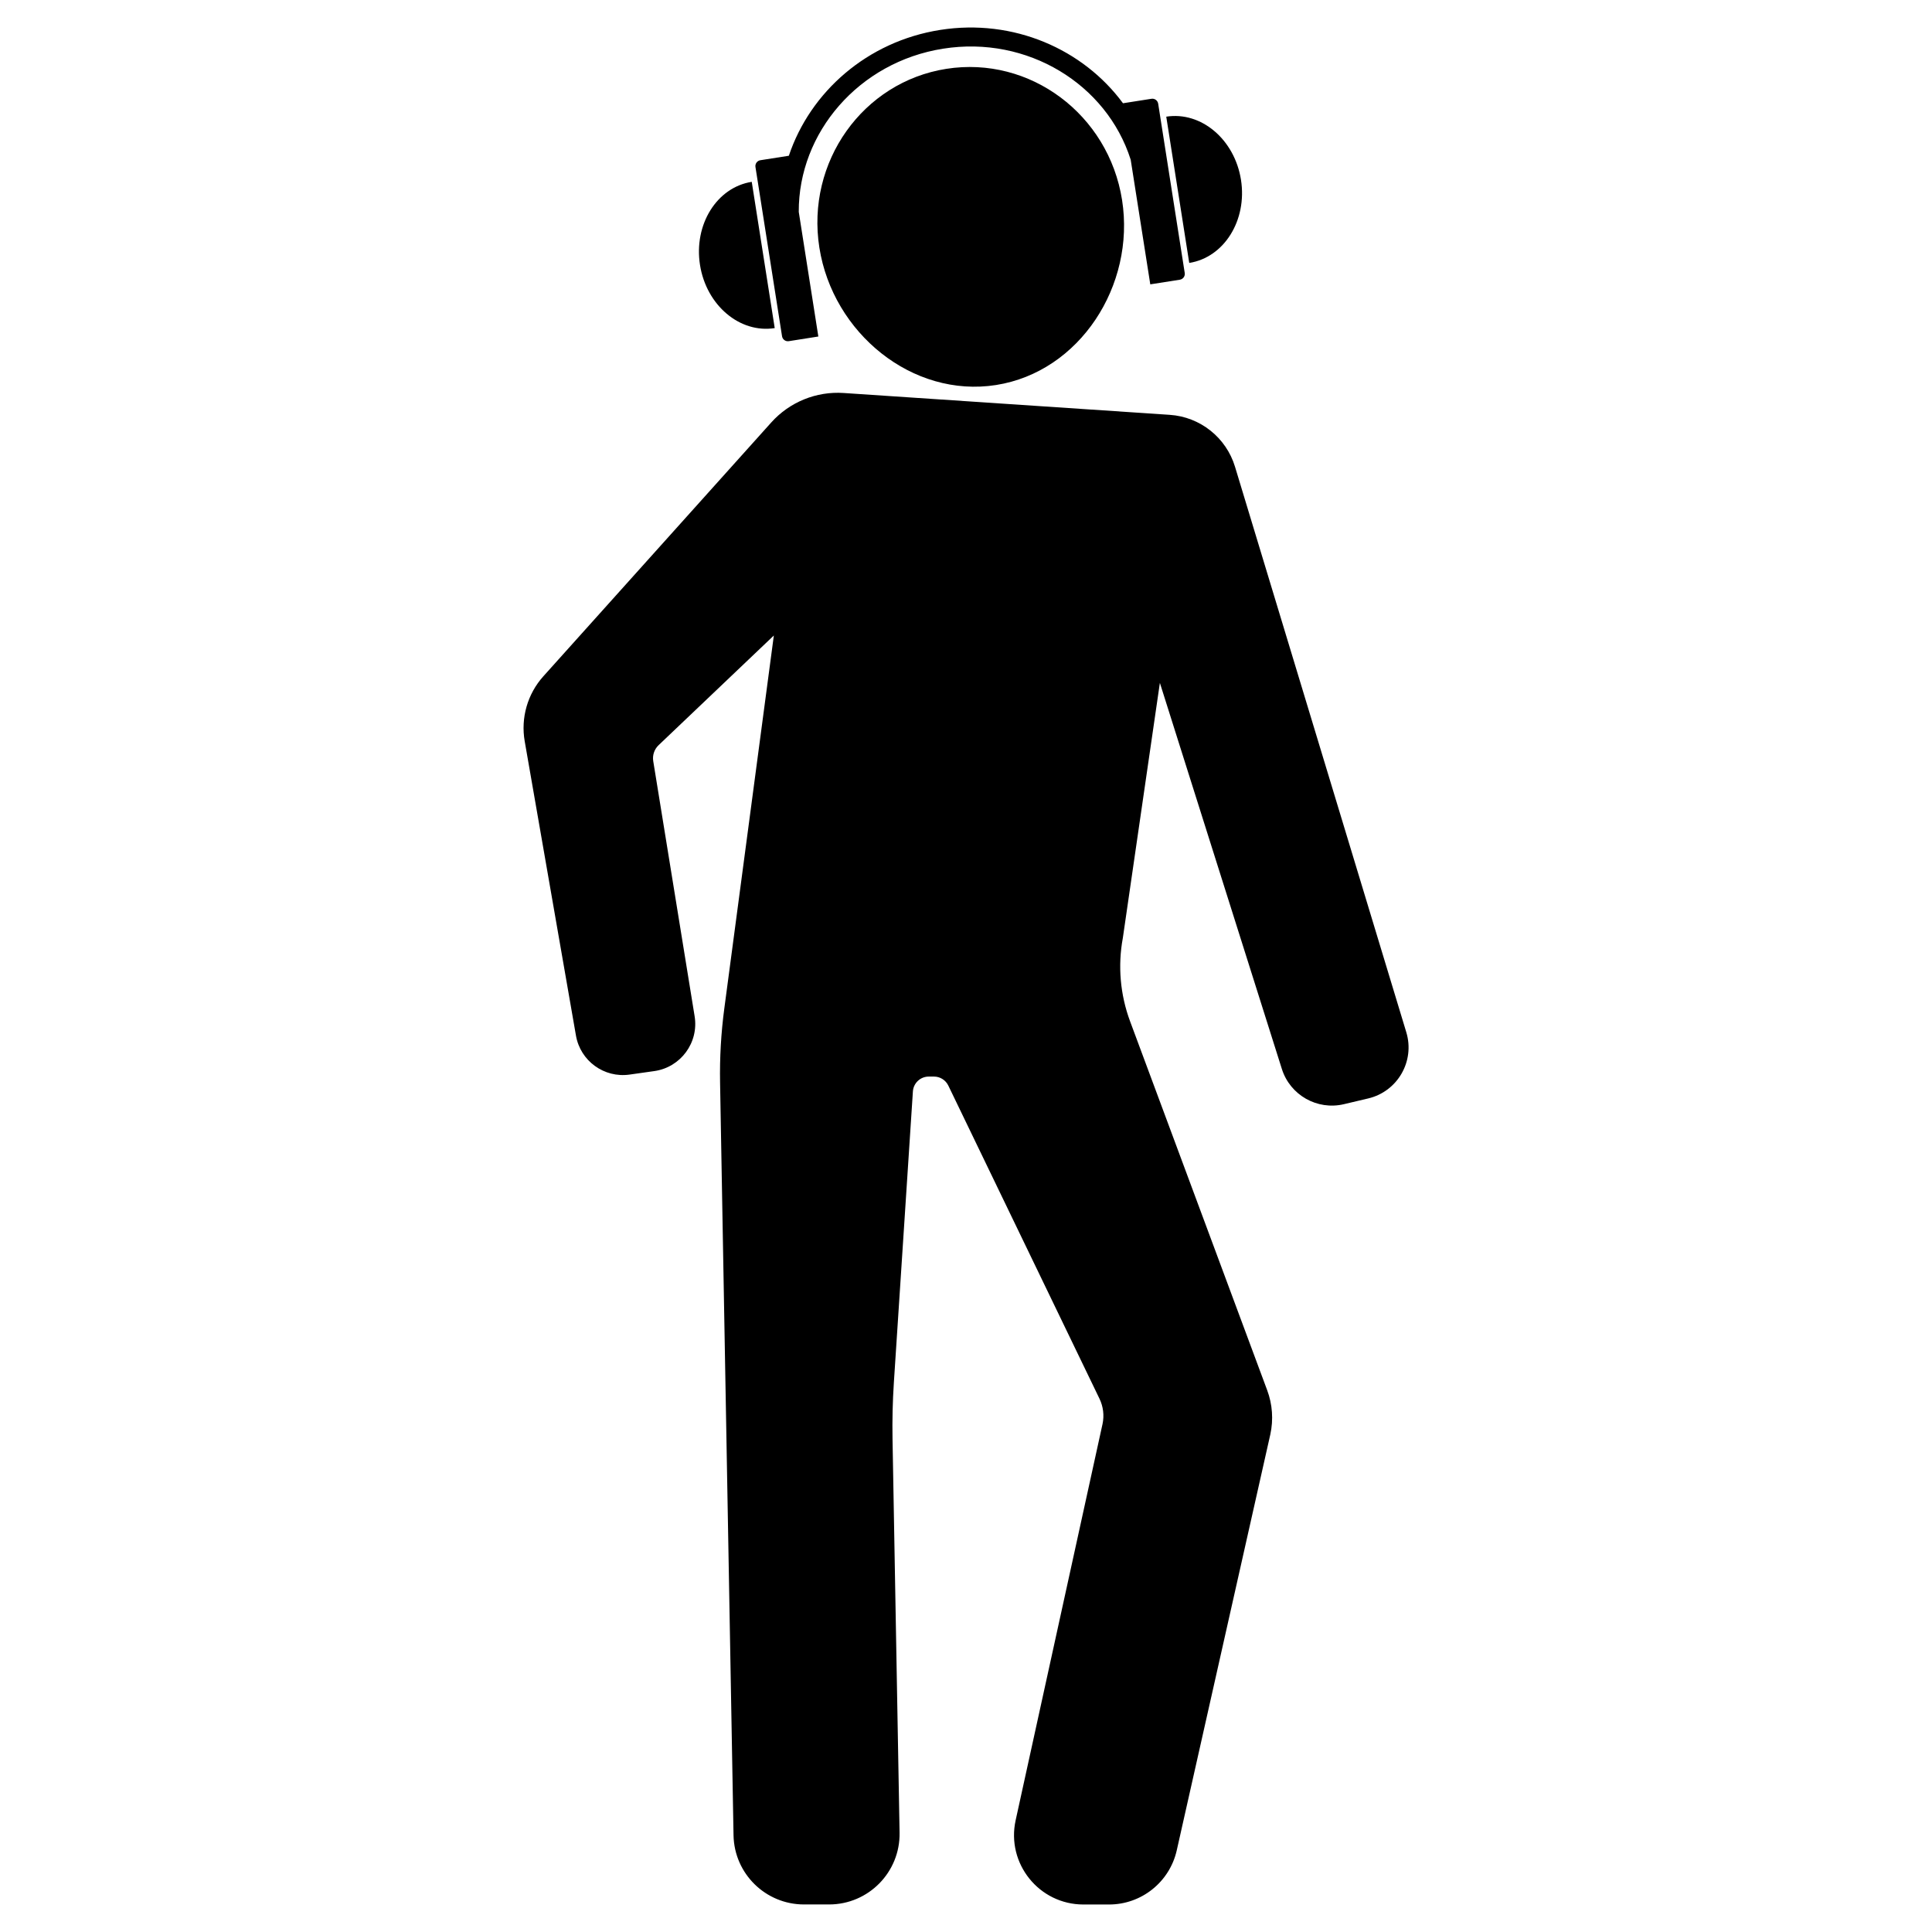 <?xml version="1.0" encoding="UTF-8"?>
<!-- Uploaded to: SVG Repo, www.svgrepo.com, Generator: SVG Repo Mixer Tools -->
<svg fill="#000000" width="800px" height="800px" version="1.1" viewBox="144 144 512 512" xmlns="http://www.w3.org/2000/svg">
 <g>
  <path d="m441.36 197c3.562 22.676-11.246 45.555-33.398 49.035-22.152 3.481-43.262-13.754-46.824-36.43s11.508-43.883 33.66-47.363c22.156-3.484 42.996 12.078 46.562 34.758z"/>
  <path d="m459.16 213.68c9.254-1.457 15.395-11.309 13.715-22.016-1.684-10.707-10.551-18.203-19.805-16.746z"/>
  <path d="m450.93 171.48c-0.137-0.852-0.934-1.438-1.789-1.301l-7.535 1.184c-10.566-14.344-29.031-22.484-48.426-19.438-19.391 3.047-34.469 16.465-40.129 33.352l-7.543 1.184c-0.852 0.137-1.438 0.934-1.305 1.789l7.047 44.863c0.137 0.852 0.934 1.438 1.789 1.301l2.332-0.367 4.606-0.727 0.891-0.141-5.188-33.023c-0.098-21.008 15.922-39.746 38.273-43.258 22.332-3.531 43.348 9.402 49.695 29.438l5.188 33.02 7.828-1.23c0.852-0.137 1.438-0.934 1.301-1.789z"/>
  <path d="m349.31 230.95c-9.254 1.457-18.121-6.047-19.805-16.746-1.684-10.707 4.457-20.559 13.715-22.016z"/>
  <path d="m380.53 525.38 1.867 104.3c0.188 10.449-8.23 19.02-18.68 19.02h-6.644c-10.188 0-18.5-8.16-18.68-18.348l-3.566-199.48c-0.117-6.559 0.258-13.125 1.125-19.629l13.125-98.828-30.535 29.059c-1.145 1.09-1.676 2.676-1.426 4.231l10.969 67.621c1.133 6.984-3.691 13.531-10.695 14.523l-6.543 0.926c-6.75 0.957-13.043-3.617-14.211-10.34l-13.582-78c-1.078-6.191 0.742-12.535 4.941-17.211l60.406-67.277c4.856-5.41 11.93-8.289 19.184-7.801l86.41 5.789c8.066 0.539 14.953 6.019 17.297 13.754l45.395 149.87c2.324 7.668-2.309 15.703-10.102 17.539l-6.445 1.523c-7.074 1.668-14.238-2.402-16.43-9.332l-32.328-102.32-9.816 67.605c-1.367 7.394-0.699 15.02 1.914 22.066l36.344 97.789c1.391 3.738 1.676 7.793 0.832 11.688l-24.801 110.24c-1.891 8.387-9.34 14.355-17.941 14.355h-6.793c-11.742 0-20.477-10.855-17.961-22.328l23.027-105.02c0.48-2.262 0.191-4.613-0.812-6.695l-40.062-82.984c-0.707-1.457-2.176-2.383-3.797-2.383h-1.379c-2.223 0-4.062 1.723-4.207 3.941l-5.043 77.148c-0.328 4.988-0.441 9.992-0.355 14.992z"/>
 </g>
</svg>